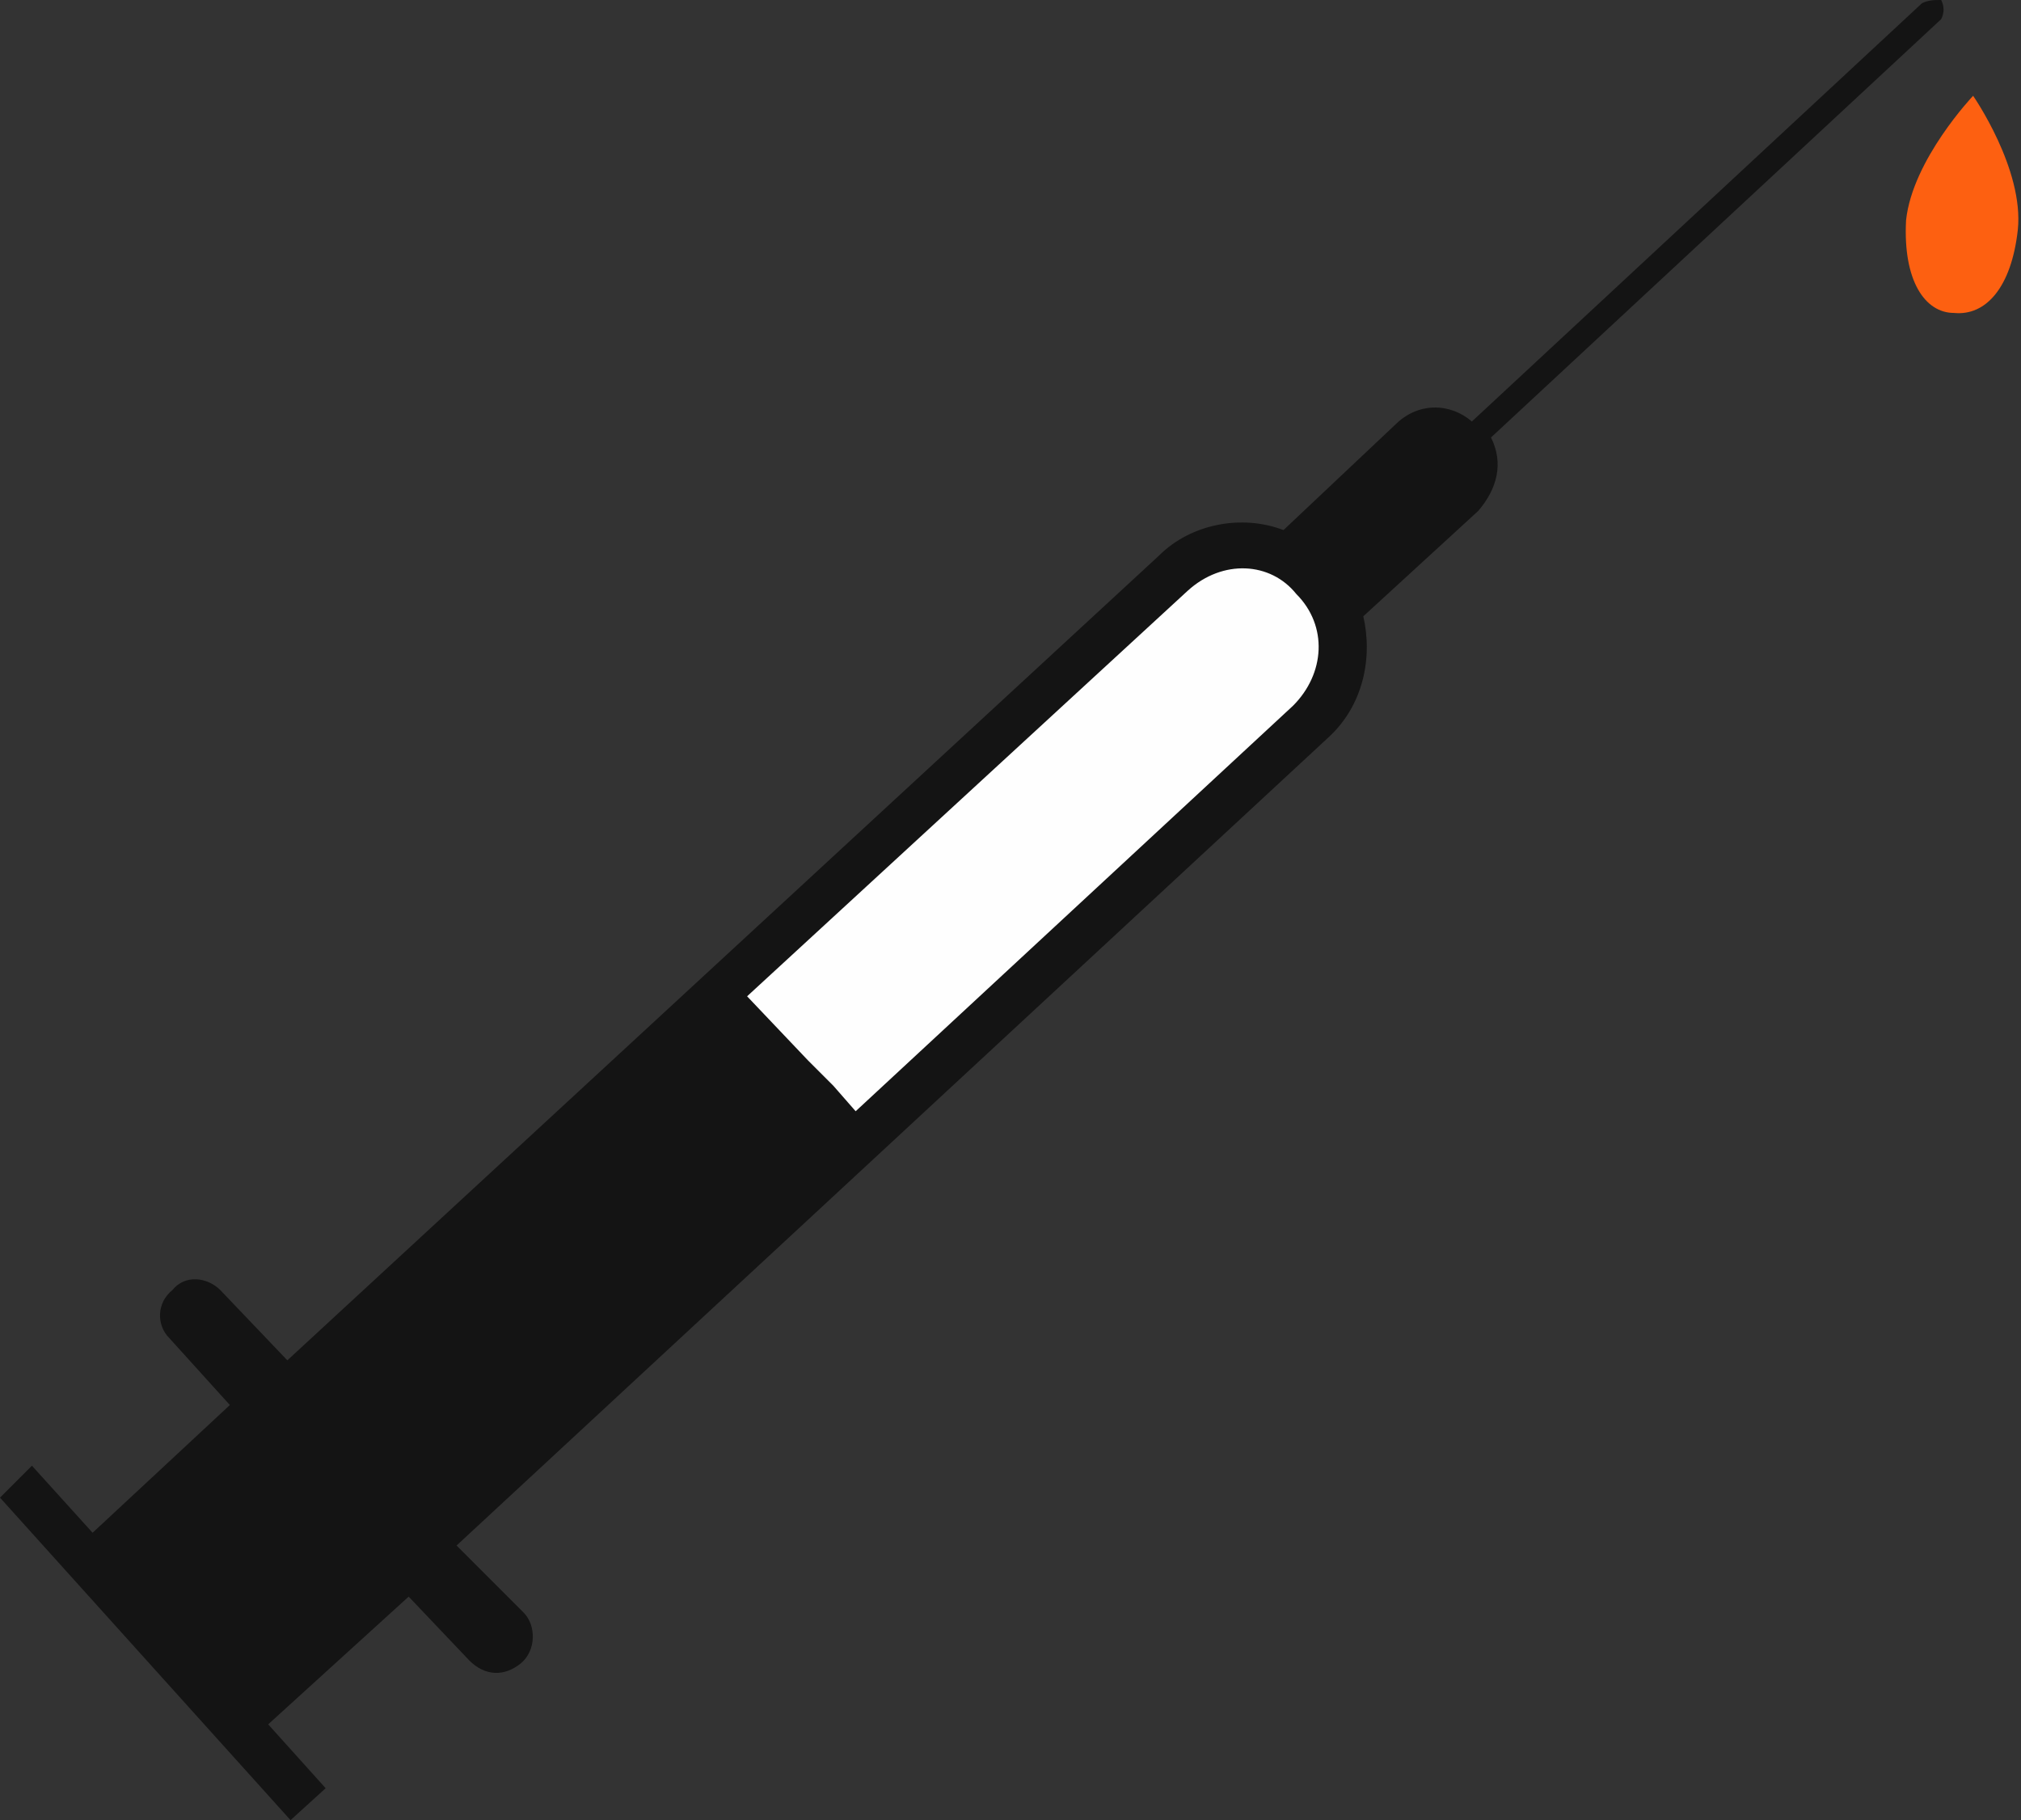 <?xml version="1.0" encoding="utf-8"?>
<!-- Generator: Adobe Illustrator 25.4.1, SVG Export Plug-In . SVG Version: 6.00 Build 0)  -->
<svg version="1.1" xmlns="http://www.w3.org/2000/svg" xmlns:xlink="http://www.w3.org/1999/xlink" x="0px" y="0px"
	 viewBox="0 0 63.3 57" style="enable-background:new 0 0 63.3 57;" xml:space="preserve">
<rect x="0" y="0" width="63.3" height="57" fill="#333333" stroke="none"/>
<style type="text/css">
	.st0{fill-rule:evenodd;clip-rule:evenodd;fill:#FD6011;}
	.st1{fill-rule:evenodd;clip-rule:evenodd;fill:#141414;}
	.st2{fill:#141414;}
	.st3{fill:#FD6011;}
	.st4{fill-rule:evenodd;clip-rule:evenodd;fill:#FFFFFF;}
	.st5{fill-rule:evenodd;clip-rule:evenodd;fill:#221F20;}
	.st6{fill-rule:evenodd;clip-rule:evenodd;fill:#FEFEFE;}
	.st7{fill-rule:evenodd;clip-rule:evenodd;fill:#ED1B23;}
	.st8{fill-rule:evenodd;clip-rule:evenodd;}
	.st9{fill:#FEFEFE;}
</style>
<g id="_x32_6">
	<g>
		<path class="st0" d="M59.7,6.9c-0.1,1.9,0.6,2.9,1.5,2.9c1,0.1,1.8-0.8,2-2.6c0.2-1.9-1.4-4.2-1.4-4.2S59.9,5,59.7,6.9L59.7,6.9z"
			/>
		<path class="st1" d="M60.2,0.1L46.1,13.2c-0.7-0.6-1.7-0.6-2.4,0.1l-3.5,3.3c-1.3-0.5-2.9-0.2-3.9,0.8L9,42.6l-2.1-2.2
			c-0.4-0.4-1.1-0.5-1.5,0c-0.5,0.4-0.5,1.1-0.1,1.5L7.2,44L2.9,48L1,45.9l-1,1L9.1,57l1.1-1l-1.8-2l4.4-4l1.9,2
			c0.5,0.5,1.1,0.5,1.6,0.1c0.5-0.4,0.5-1.2,0.1-1.6l-2.1-2.1l27.3-25.3c1.1-1,1.4-2.5,1.1-3.8l3.6-3.3c0.6-0.7,0.8-1.5,0.4-2.3
			L60.8,0.6c0.1-0.2,0.1-0.4,0-0.6C60.6,0,60.4,0,60.2,0.1L60.2,0.1z"/>
		<path class="st6" d="M40.5,22.1L26.8,34.8L26.1,34l-0.8-0.8l-1.9-2l13.8-12.7c1.1-1,2.6-0.9,3.4,0.1
			C41.6,19.6,41.5,21.1,40.5,22.1L40.5,22.1z"/>
	</g>
</g>
<g id="Layer_1">
</g>
</svg>
